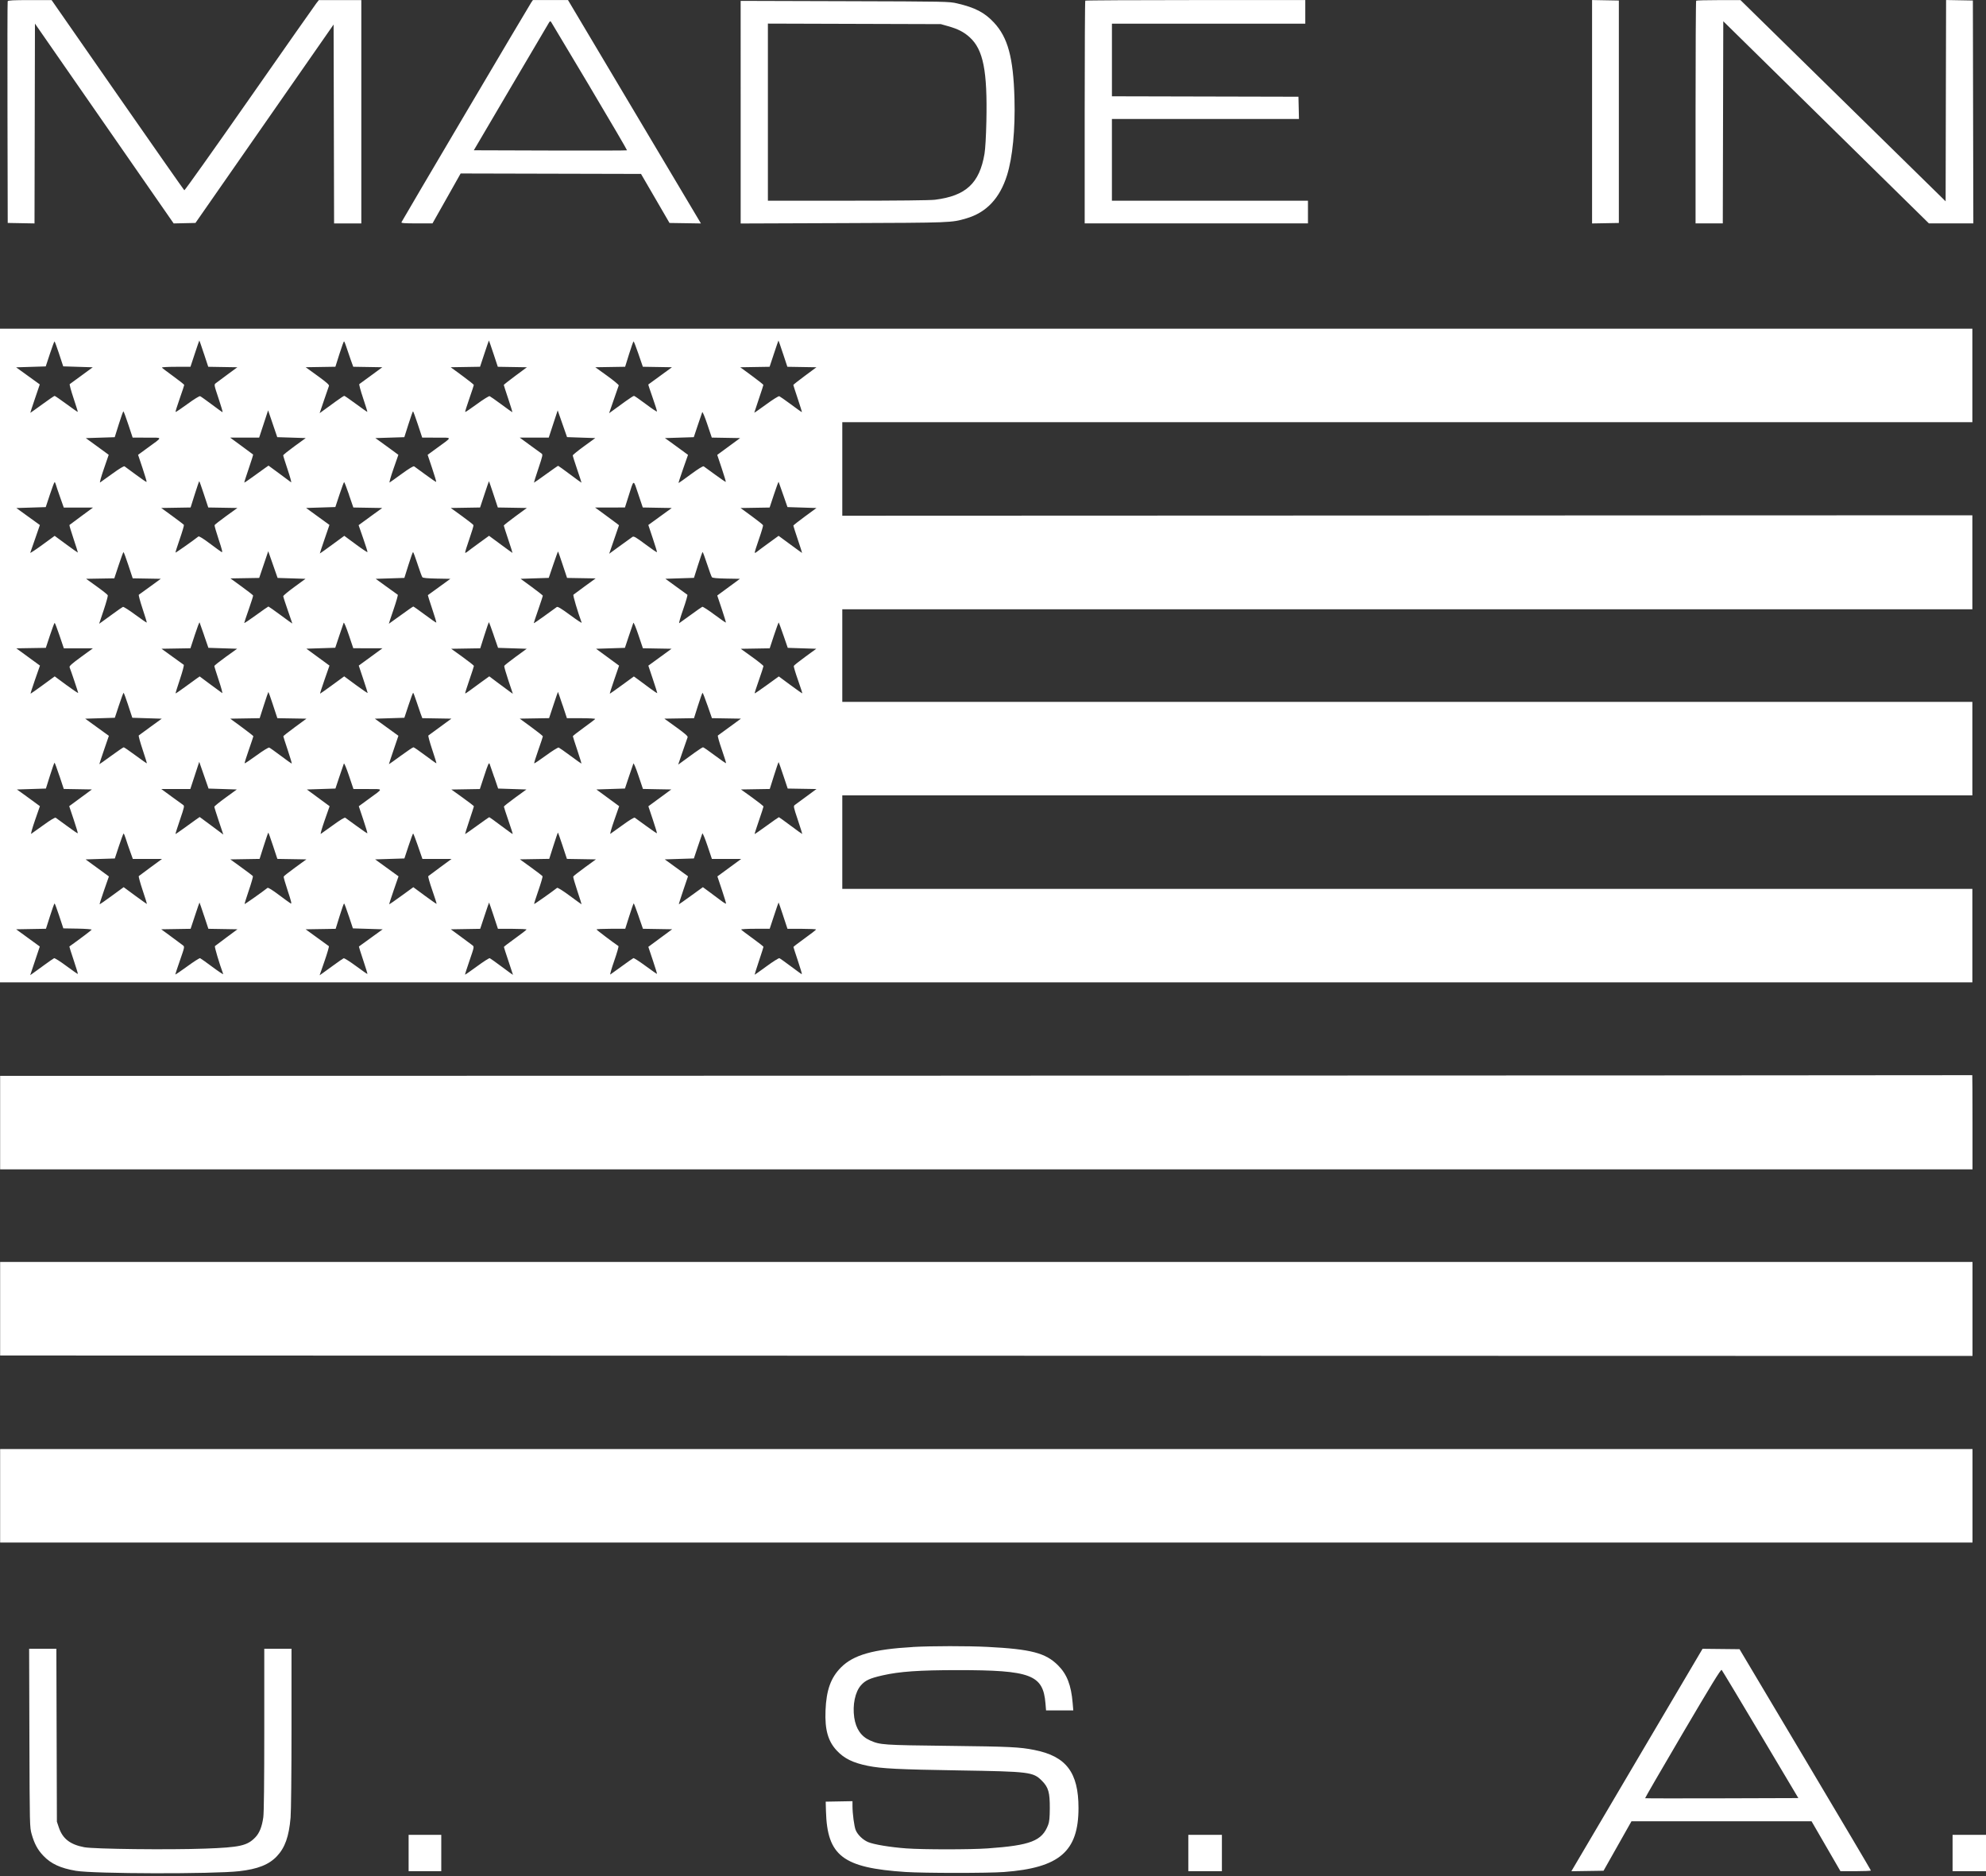 <svg fill="none" height="85" viewBox="0 0 90 85" width="90" xmlns="http://www.w3.org/2000/svg"><rect x="0" y="0" width="90" height="85" fill="#333333" stroke="none"/><path clip-rule="evenodd" d="m.348.054c-.011.028-.015 2.3-.009 5.049l.011 4.998.607.011.607.011.01-4.527.01-4.527 3.143 4.527 3.143 4.527.494-.011.494-.011 3.13-4.495 3.13-4.495.011 4.506.011 4.506h.617.617v-5.059-5.059h-.963-.963l-.12.154c-.066.085-1.43 2.028-3.03 4.319-1.601 2.291-2.926 4.155-2.945 4.143s-1.381-1.956-3.025-4.319l-2.99-4.298h-.983c-.749 0-.988.012-1.003.051zm23.724.062c-.096.136-5.851 9.881-5.88 9.954-.015.04.139.051.694.051l.714-.001.638-1.13.637-1.13 4.087.01 4.087.01.646 1.111.645 1.111.712.011.712.011-.08-.135c-.044-.074-1.399-2.351-3.012-5.06l-2.932-4.926h-.795-.795zm25.11-.086c-.015.015-.027 2.292-.027 5.059v5.032h5.059 5.059v-.514-.514h-4.442-4.442v-1.851-1.851h4.238 4.238l-.011-.504-.012-.504-4.226-.01-4.226-.01v-1.645-1.645h4.381 4.381v-.535-.535h-4.97c-2.734 0-4.983.012-4.998.027zm22.966 5.032v5.062l.607-.011.607-.011v-5.039-5.039l-.607-.011-.607-.011zm4.717-5.032c-.015.015-.027 2.292-.027 5.059v5.032h.617.617l.011-4.579.011-4.579 4.659 4.579 4.659 4.579h1.007 1.007l-.011-5.049-.01-5.049-.607-.011-.607-.011-.011 4.56-.01 4.56-4.648-4.558-4.648-4.558-.991-0c-.545-0-1.003.012-1.018.027zm-43.3 5.053v5.043l4.658-.017c4.942-.018 4.887-.016 5.568-.214.907-.264 1.517-.91 1.844-1.953.253-.806.376-2.078.338-3.477-.051-1.856-.299-2.77-.936-3.449-.423-.451-.849-.672-1.663-.862-.363-.085-.464-.087-5.09-.1l-4.72-.014zm-6.829-1.141c.934 1.567 1.689 2.859 1.679 2.869-.011.011-1.577.015-3.481.009l-3.462-.011 1.669-2.838c.918-1.561 1.697-2.882 1.731-2.935.06-.092.065-.093.115-.021.029.042.816 1.359 1.75 2.926zm16.228-2.756c.448.126.72.266.982.505.614.561.803 1.515.754 3.803-.015.68-.048 1.251-.085 1.472-.226 1.338-.843 1.91-2.246 2.084-.22.027-1.685.043-3.959.043h-3.611v-4.012-4.012l3.918.012 3.918.012zm-42.964 28.514v14.808h44.691 44.691v-2.118-2.118h-25.606-25.606v-2.118-2.118h25.606 25.606v-2.118-2.118h-25.606-25.606v-2.098-2.098h25.606 25.606v-2.129-2.129l-25.606.01-25.606.01v-2.118-2.119h25.606 25.606v-2.118-2.118h-44.691-44.691zm9.24-13.678.197.596.66.011.659.011-.448.329c-.246.181-.485.358-.53.394-.081.064-.08.072.126.689.115.343.198.624.184.624s-.235-.158-.492-.352c-.257-.193-.495-.362-.527-.374-.034-.013-.276.137-.576.356-.285.208-.526.37-.537.36-.011-.011.074-.283.187-.605.114-.322.206-.601.206-.62 0-.019-.222-.195-.494-.392-.272-.197-.504-.373-.517-.394-.013-.02.266-.036.635-.036h.658l.197-.596c.108-.328.201-.597.206-.597.005 0 .097.268.205.596zm13.122 0 .197.596.659.011.66.011-.524.388c-.288.214-.524.4-.524.413s.091.297.203.63.194.605.184.605c-.01 0-.233-.159-.495-.353s-.502-.362-.533-.374c-.031-.012-.289.149-.574.357s-.525.371-.535.361c-.01-.01.075-.281.187-.603s.205-.602.205-.622-.236-.208-.524-.419l-.524-.384.665-.011.665-.011.197-.595c.108-.328.201-.596.205-.596s.097.268.205.596zm13.122 0 .197.596.659.011.659.011-.524.388c-.288.214-.524.4-.524.413s.091.297.203.63.195.605.185.605-.231-.158-.492-.352c-.261-.193-.501-.361-.532-.373-.032-.012-.296.153-.595.372-.296.216-.538.385-.538.375s.093-.29.206-.622c.113-.332.206-.618.206-.636s-.236-.205-.524-.416l-.524-.384.665-.011.665-.011.197-.595c.108-.328.201-.596.205-.596.005 0 .097.268.205.596zm-32.806.011.187.566.669.021.669.021-.505.37c-.278.204-.52.38-.538.393-.018.013.059.298.172.635.113.337.199.617.193.624-.007.007-.238-.154-.513-.357s-.517-.369-.537-.369c-.02 0-.275.174-.566.387-.291.213-.532.384-.536.381-.003-.003.092-.295.212-.647l.218-.641-.536-.387-.536-.387.671-.021.671-.021.187-.566c.103-.311.197-.566.21-.566.013 0 .107.255.21.566zm13.012-.329c.041.13.129.389.196.575l.122.338.659.011.659.011-.504.37c-.277.204-.52.38-.539.393-.019.013.058.298.171.635.113.337.199.617.193.624s-.237-.154-.511-.357c-.274-.203-.515-.369-.535-.369s-.193.114-.383.252c-.191.139-.433.315-.54.393l-.193.14.199-.588c.109-.323.21-.616.224-.65.018-.045-.125-.171-.515-.453l-.54-.391.673-.011.673-.011.182-.575c.1-.316.194-.575.208-.575s.06.106.101.236zm13.244.338.198.575.66.011.66.011-.531.387c-.292.213-.536.39-.542.395-.006.005.082.274.197.597.114.324.202.605.196.625-.007.02-.234-.131-.505-.335s-.513-.372-.537-.372-.2.113-.391.251c-.191.139-.434.316-.542.394l-.195.142.21-.607c.115-.334.218-.628.227-.653.01-.025-.225-.221-.522-.435l-.54-.389.676-.011.676-.011.179-.575c.098-.316.19-.575.204-.575.014 0 .114.259.223.575zm-15.723 3.785.644.021-.51.37c-.28.204-.51.389-.511.413-.001.024.091.317.203.651.112.335.182.591.154.57-.027-.022-.269-.201-.536-.398l-.487-.358-.151.105c-.083.058-.327.233-.542.39-.215.157-.397.28-.404.273-.007-.007.083-.293.201-.635.118-.342.207-.629.198-.636s-.246-.183-.528-.39l-.512-.376h.657.657l.203-.618.203-.618.207.608.207.608zm13.126 0 .64.021-.51.37c-.28.204-.51.391-.511.416-.001.025.09.312.201.638.111.326.199.595.195.598-.004.004-.238-.167-.521-.378s-.524-.386-.537-.387c-.012-.001-.262.172-.555.385-.293.213-.537.383-.542.378s.085-.294.202-.642c.203-.609.208-.634.133-.685-.043-.029-.281-.201-.529-.383l-.451-.331h.658.658l.202-.617.203-.617.212.606.212.606zm-20.523-.596.197.596.645.001c.744.002.74-.053.036.461l-.435.318.203.605c.111.333.194.613.183.624-.01.011-.228-.137-.483-.328-.255-.191-.487-.361-.516-.379-.033-.02-.237.104-.555.335-.277.201-.526.379-.554.396-.028.016.048-.259.17-.612l.221-.642-.293-.215c-.161-.118-.395-.288-.519-.378l-.225-.163.655-.021.655-.021.184-.586c.101-.322.195-.586.209-.586.014 0 .114.268.222.597zm13.122 0 .197.596.645.001c.744.002.74-.053.036.461l-.435.318.203.605c.111.333.195.613.185.622s-.227-.138-.483-.328c-.256-.19-.489-.36-.517-.377-.033-.02-.235.102-.555.335-.277.201-.526.38-.555.396-.028.016.049-.259.172-.612l.224-.641-.378-.278c-.208-.153-.443-.324-.522-.379l-.144-.101.657-.021.657-.021.186-.586c.102-.322.196-.586.208-.586.012-0.0.11.268.219.596zm13.962.606.643.011-.519.381-.519.381.202.603c.111.332.195.611.186.62s-.226-.139-.483-.328c-.257-.19-.49-.359-.518-.376-.033-.02-.244.11-.586.362-.293.216-.542.394-.553.394-.011 0 .081-.287.204-.638l.224-.638-.38-.279c-.209-.153-.444-.325-.523-.38l-.144-.101.655-.021.654-.021.178-.535c.098-.294.19-.562.204-.596.015-.035.112.196.229.544l.204.606zm-23.657 2.561.197.595.66.011.659.011-.508.367c-.279.202-.516.387-.525.411-.009.024.074.317.186.651.156.467.187.598.134.569-.038-.021-.28-.196-.538-.39-.297-.223-.486-.34-.514-.317-.231.184-1.027.743-1.039.731-.009-.009.079-.286.194-.617.115-.331.199-.618.187-.638s-.249-.201-.525-.402l-.502-.365.665-.011.665-.011.188-.596c.104-.327.195-.595.204-.595.009 0 .104.268.212.596zm13.122 0 .197.595.657.011.657.011-.522.383c-.287.211-.522.397-.522.413s.091.302.203.635c.112.333.198.605.191.605-.006 0-.248-.174-.537-.388l-.525-.388-.458.332c-.252.182-.49.36-.53.394s-.082.053-.094.041.072-.287.186-.612c.114-.325.2-.612.19-.638-.01-.026-.246-.212-.523-.412l-.505-.365.664-.011.664-.011.197-.595c.108-.328.201-.596.205-.596s.097.268.205.596zm7.423.607.656.011-.531.385-.531.385.201.601c.111.331.197.614.191.63-.006.016-.242-.144-.525-.356-.437-.326-.525-.377-.586-.336-.04.026-.293.209-.563.406l-.491.358.222-.646.222-.646-.091-.072c-.05-.039-.294-.22-.542-.401l-.451-.329.677-.001.677-.001.159-.503c.255-.805.212-.795.445-.103l.204.606zm5.707-.585.193.555.657.021.657.021-.524.384c-.288.211-.524.397-.524.413s.091.302.203.634c.112.333.199.605.193.605-.005 0-.247-.174-.537-.388l-.527-.388-.458.332c-.252.182-.49.36-.53.394-.04.034-.082.053-.093.042-.011-.011.073-.286.187-.61.114-.324.199-.612.189-.639-.011-.027-.244-.214-.519-.414l-.5-.365.659-.011.659-.011.197-.597c.109-.328.203-.583.211-.565.007.018.1.282.207.588zm-32.965-.475c.014.056.101.315.194.576l.168.475h.663.663l-.527.387c-.29.213-.534.395-.543.404-.009.009.075.292.188.628s.2.616.195.621c-.005.005-.244-.163-.531-.374l-.521-.384-.564.411c-.31.226-.554.386-.542.354.012-.032.115-.327.229-.656l.207-.599-.533-.385-.533-.385.666-.021.666-.021.187-.566c.103-.311.199-.566.214-.566.015 0 .039.046.053.101zm13.287.474.198.575.654.011.654.011-.535.387c-.294.213-.535.389-.535.391 0 .002.093.27.207.596.114.326.202.607.195.624-.006.017-.245-.141-.531-.353l-.52-.384-.55.403c-.302.222-.553.4-.558.397-.004-.003.092-.296.214-.65l.221-.644-.529-.384-.529-.384.663-.021.663-.021.187-.566c.103-.311.198-.566.211-.566s.113.259.222.575zm-2.603 3.785.632.021-.504.368c-.277.202-.504.391-.504.419 0 .029.093.317.206.64s.206.593.206.599-.239-.165-.53-.381c-.292-.215-.541-.391-.554-.391-.013 0-.265.175-.56.39s-.536.375-.536.356c0-.019.093-.299.207-.623.114-.324.202-.604.195-.623-.006-.019-.24-.201-.519-.404l-.508-.369.651-.011.652-.011.205-.605.205-.605.212.605.212.605zm12.288-.612.198.592.648.011.647.011-.487.354c-.268.195-.502.369-.522.386-.027.024.199.787.376 1.266.011.03-.225-.126-.525-.347-.396-.292-.561-.391-.602-.363-.031.021-.279.2-.551.398-.272.198-.494.348-.494.335s.092-.293.206-.62c.113-.328.206-.609.206-.625 0-.016-.227-.195-.504-.398l-.504-.368.638-.021.638-.021.205-.604c.113-.332.21-.599.217-.592.007.007.102.279.21.604zm-19.683.015.197.595.636.011.636.011-.48.35c-.264.192-.496.36-.515.372-.019.013.058.298.17.635.113.337.198.619.189.627s-.243-.153-.521-.358c-.278-.206-.529-.365-.557-.354s-.224.146-.435.301c-.211.155-.442.323-.514.373l-.131.092.207-.619c.114-.34.197-.643.186-.673s-.237-.21-.502-.4l-.481-.346.639-.011.639-.011.197-.595c.108-.327.207-.595.22-.595s.111.268.22.595zm13.104-.05c.098.3.197.568.219.595.028.035.231.054.655.062l.614.011-.505.367c-.278.202-.51.37-.515.373-.005.003.082.281.195.617s.198.618.189.627-.241-.152-.516-.357c-.275-.205-.513-.373-.528-.372-.016.001-.269.176-.563.391s-.538.39-.544.39c-.005 0 .09-.291.213-.647.122-.356.208-.657.19-.668s-.25-.179-.516-.371l-.484-.35.65-.021.65-.021.184-.586c.101-.322.195-.586.209-.586.014 0 .105.245.204.545zm13.122 0c.098.3.197.568.219.595.028.035.231.054.655.062l.615.011-.514.378-.514.378.203.606c.112.334.196.613.188.621-.008.008-.241-.154-.518-.36-.277-.206-.524-.366-.55-.356-.026.01-.26.174-.52.364-.26.19-.496.36-.525.377-.028.017.05-.26.175-.616s.211-.658.193-.671c-.018-.013-.25-.18-.515-.373l-.482-.35.648-.021.648-.021.185-.586c.102-.322.195-.586.207-.586s.102.245.201.545zm-22.791 3.239.192.555.651.021.651.021-.515.37c-.283.204-.516.389-.517.413-.001.024.089.315.201.649.112.333.181.593.154.576-.027-.016-.268-.193-.535-.392l-.486-.362-.131.092c-.072.05-.314.226-.539.391-.225.165-.414.293-.421.286-.007-.007.082-.296.198-.642.124-.371.194-.64.171-.655-.022-.014-.257-.183-.523-.376l-.484-.35.656-.011.656-.011.198-.606c.109-.333.206-.587.215-.565.01.023.104.291.21.596zm7.42.576h.66l-.537.392-.537.392.202.604c.111.332.202.618.202.635s-.239-.145-.532-.36l-.532-.392-.536.392c-.295.216-.545.392-.556.392-.011 0 .081-.286.203-.635l.222-.636-.523-.383-.523-.383.654-.021.654-.021.178-.535c.098-.294.19-.562.204-.597.015-.035.112.196.23.545l.204.607zm5.699-.595.2.575.649.021.649.021-.5.365c-.275.201-.508.386-.518.411-.01.025.074.32.186.654l.204.608-.131-.091c-.072-.05-.312-.228-.534-.395l-.403-.303-.358.258c-.197.142-.439.319-.539.394-.1.075-.188.13-.196.121-.008-.008.078-.284.192-.613.114-.329.206-.614.205-.633-.001-.019-.233-.202-.515-.406l-.514-.37.658-.011.658-.011.19-.599c.104-.33.196-.592.205-.584.008.008.105.274.215.59zm7.412.605.65.011-.526.383-.526.383.202.603c.111.332.202.619.202.637s-.143-.074-.319-.206c-.175-.132-.414-.309-.53-.393l-.211-.152-.536.391c-.295.215-.544.391-.554.391-.01 0 .08-.286.201-.636l.219-.636-.521-.382-.521-.382.653-.021.653-.021.178-.535c.098-.294.19-.562.204-.597.015-.035.112.196.229.544l.204.606zm5.72-.598.196.568.646.021.646.021-.5.365c-.275.201-.509.386-.519.413-.01.026.075.313.19.638.114.325.202.596.196.603-.007.007-.249-.163-.539-.377l-.526-.389-.54.391c-.297.215-.546.385-.554.377-.008-.008.079-.279.193-.602s.206-.608.206-.633c-0-.025-.232-.212-.515-.415l-.514-.37.656-.011.656-.011.196-.594c.108-.327.204-.586.213-.577.009.009.105.272.213.584zm-32.805.013.195.576h.659.659l-.542.395c-.414.302-.536.411-.516.463.074.188.39 1.131.39 1.163 0 .02-.239-.14-.532-.356l-.532-.393-.536.392c-.295.216-.546.392-.557.392-.011 0 .08-.286.202-.636l.223-.637-.536-.391-.536-.391.669-.011.669-.011.187-.566c.103-.311.199-.566.213-.566.014 0 .114.259.221.576zm9.674 3.146.197.596.659.011.659.011-.524.385c-.288.212-.524.397-.524.413 0 .015.091.3.203.633.112.333.192.605.178.605-.013 0-.235-.158-.492-.352-.257-.193-.495-.362-.527-.374-.034-.013-.276.135-.578.355-.285.208-.527.369-.537.359-.01-.01.075-.284.189-.61.114-.326.207-.604.207-.618s-.236-.2-.524-.411l-.524-.385.667-.011.667-.011.191-.595c.105-.328.197-.595.204-.595.007 0 .102.268.21.595zm13.122.001.197.596h.651c.366 0 .641.016.629.036-.012.02-.245.197-.517.393-.272.197-.494.371-.494.387s.091.302.203.635c.112.333.194.605.184.605s-.233-.159-.495-.353c-.262-.194-.502-.362-.533-.374-.031-.012-.289.149-.574.357-.285.208-.526.37-.537.36-.011-.011.074-.283.187-.605.114-.322.206-.601.206-.62 0-.019-.236-.207-.524-.418l-.524-.384.665-.011.665-.011.197-.595c.108-.328.201-.595.205-.595s.097.268.206.596zm-19.685.01.187.566.667.021.667.021-.506.366c-.278.202-.519.378-.536.393-.017.015.062.302.174.638.113.337.199.618.193.625-.007.007-.237-.154-.511-.357-.274-.203-.516-.369-.537-.369s-.277.174-.568.387c-.291.213-.533.383-.537.38-.004-.004.091-.295.212-.647l.22-.64-.536-.388-.536-.388.671-.021.671-.021.187-.566c.103-.311.197-.566.21-.566s.107.255.21.566zm13.053-.206c.064.198.152.457.196.575l.08.215.659.011.659.011-.505.37c-.278.204-.52.381-.538.393-.018.013.059.298.172.635.113.337.199.618.192.625-.007.007-.234-.153-.503-.356-.27-.203-.511-.369-.537-.37s-.285.173-.576.386-.532.384-.536.381c-.004-.003.092-.295.212-.647l.218-.641-.534-.387-.534-.387.669-.021.669-.021.187-.566c.103-.311.197-.566.21-.566s.076.162.14.36zm13.201.215.2.575.657.011.657.011-.505.37c-.278.204-.52.381-.54.394-.019.013.06.297.176.63s.203.614.194.624-.238-.148-.508-.351c-.27-.203-.51-.369-.534-.37-.024-.001-.2.113-.391.251-.191.139-.434.316-.541.394l-.195.141.201-.589c.111-.324.213-.618.227-.652.018-.046-.12-.168-.515-.453l-.54-.389.672-.011.672-.011.182-.575c.1-.316.192-.575.206-.575s.114.259.224.575zm-21.971 3.785.64.021-.509.37c-.28.204-.509.389-.51.413s.091.317.203.651l.204.609-.132-.1c-.073-.055-.314-.234-.535-.398l-.404-.298-.152.105c-.084.058-.328.234-.543.391-.215.157-.396.281-.402.274-.006-.006.085-.295.203-.641.207-.609.211-.632.135-.683-.044-.029-.282-.202-.53-.383l-.451-.331h.658.658l.202-.616.202-.616.211.606.211.606zm12.308-.535.174.514.641.021.641.021-.51.37c-.28.204-.51.386-.511.406-.001.019.092.304.205.633.114.329.201.603.195.61-.006.006-.243-.163-.525-.375-.282-.213-.524-.387-.536-.388s-.262.173-.555.386c-.293.213-.537.383-.543.378-.005-.005.083-.285.195-.622.113-.337.205-.624.205-.637 0-.014-.23-.19-.51-.392l-.51-.367.645-.011.645-.011.203-.617c.168-.512.209-.601.239-.523.02.051.115.325.21.608zm13.098-.078.198.592.652.011.652.011-.45.332c-.248.182-.485.356-.527.387-.073.052-.068.081.133.682.115.345.205.631.2.636-.005.005-.241-.165-.524-.376s-.524-.386-.535-.386-.261.173-.554.387c-.293.213-.539.383-.545.376-.006-.006.081-.281.195-.61.114-.329.206-.615.206-.636 0-.021-.229-.203-.51-.406l-.51-.367.652-.011.653-.011.194-.616c.106-.339.2-.609.208-.601.008.008.104.281.212.607zm-32.805.015.197.595.638.011.638.011-.515.379-.515.379.203.606c.112.333.195.614.185.623-.01.01-.227-.138-.483-.328-.256-.19-.489-.36-.517-.377-.033-.02-.234.1-.555.333-.277.201-.526.379-.555.396-.028.017.049-.258.171-.611l.223-.642-.377-.277c-.207-.152-.442-.323-.521-.378l-.144-.101.657-.021.657-.021.184-.586c.101-.322.195-.586.207-.586s.112.268.22.595zm13.965.599c.744.002.739-.053.036.461l-.435.318.203.605c.111.333.195.612.186.621s-.226-.139-.483-.328c-.256-.19-.49-.359-.518-.376-.033-.02-.236.102-.555.335-.277.202-.526.38-.554.396s.05-.259.174-.612l.225-.642-.515-.379-.515-.379.647-.021.647-.021.178-.535c.098-.294.19-.562.204-.597.015-.035.112.196.23.545l.204.607zm13.119.008.643.011-.519.381-.519.381.202.603c.111.332.195.611.186.619s-.226-.139-.483-.328c-.257-.19-.49-.359-.519-.376-.033-.02-.238.104-.555.335-.277.202-.525.379-.552.395-.027.015.051-.26.174-.612l.224-.64-.516-.379-.516-.379.647-.021.647-.021.178-.535c.098-.294.19-.562.204-.597.015-.035.112.196.229.544l.204.606zm-17.405 2.561.197.596.657.011.657.011-.506.368c-.278.202-.513.387-.522.411s.075.317.186.65c.156.467.187.598.134.569-.038-.021-.28-.196-.538-.39-.297-.223-.486-.34-.514-.317-.224.178-1.027.744-1.038.732-.008-.008.078-.288.192-.621s.196-.622.184-.642c-.012-.02-.248-.199-.523-.398l-.5-.362.663-.011.663-.011.189-.595c.104-.328.197-.595.206-.595.009 0 .105.268.213.595zm13.122 0 .197.596.657.011.657.011-.506.368c-.278.202-.513.387-.522.411s.075.317.186.65c.112.334.198.607.192.607s-.249-.175-.539-.39c-.325-.24-.545-.376-.572-.355-.233.184-1.026.743-1.038.73-.009-.009.079-.286.194-.617.115-.331.199-.62.185-.642-.014-.022-.25-.203-.525-.402l-.5-.362.665-.011.665-.011.189-.595c.104-.328.196-.595.204-.595s.103.268.211.595zm7.432.597h.664l-.54.396-.54.396.201.601c.111.331.197.615.191.631s-.103-.04-.216-.126-.347-.26-.519-.387l-.314-.231-.536.388c-.295.214-.543.389-.553.389-.009 0 .08-.286.199-.635l.216-.635-.527-.383-.527-.383.66-.021.66-.021.178-.535c.098-.294.19-.562.204-.596.015-.035.112.196.23.545l.204.607zm-27.226-.915c.041.13.129.389.197.576l.122.339h.662.662l-.512.375c-.281.206-.525.388-.542.403-.017.015.062.303.174.64.113.337.201.617.195.622s-.245-.164-.532-.375l-.522-.385-.533.389c-.293.214-.543.389-.556.389-.012 0 .077-.284.199-.632l.221-.632-.528-.386-.528-.386.662-.021.662-.021.187-.566c.103-.311.198-.566.211-.566.013 0 .058.106.099.236zm13.243.339.2.576h.661.661l-.512.375c-.281.206-.526.388-.544.405-.018.016.063.302.179.635.116.333.205.612.197.62-.008.008-.248-.159-.534-.37l-.52-.384-.535.388c-.294.213-.544.388-.556.388s.078-.285.2-.634l.22-.634-.53-.384-.53-.384.663-.021.663-.021.187-.566c.103-.311.197-.566.209-.566.012 0 .112.259.222.576zm-9.697 3.146.197.596.66.011.659.011-.494.365c-.271.201-.51.38-.529.398-.027.024.199.786.376 1.266.011.03-.209-.115-.489-.323-.28-.208-.531-.387-.558-.397-.027-.011-.29.158-.586.374-.296.216-.538.38-.538.363-0-.017.096-.306.213-.643.213-.61.213-.613.129-.679-.046-.036-.286-.214-.532-.395l-.448-.329.666-.011.666-.011.197-.595c.108-.328.201-.596.205-.596.005 0 .097.268.205.596zm13.122.001.197.596h.649c.357 0 .648.014.647.031-.001.017-.232.196-.514.398s-.512.378-.512.392c0 .014.092.302.206.639.113.338.206.619.206.626s-.226-.157-.502-.363c-.276-.206-.524-.383-.551-.393-.027-.01-.287.156-.578.37-.291.213-.535.383-.542.377s.084-.293.203-.638c.215-.624.215-.627.132-.693-.046-.036-.285-.214-.532-.395l-.448-.329.666-.011.666-.011.197-.595c.108-.328.201-.596.205-.596s.097.268.206.597zm13.121 0 .197.596h.649c.357 0 .648.014.647.031-.001.017-.232.197-.514.399-.282.203-.512.379-.512.392s.091.296.203.629.192.605.178.605-.235-.158-.492-.352c-.257-.193-.493-.361-.524-.373-.03-.012-.293.153-.584.367-.291.213-.533.385-.539.38-.005-.004.083-.284.195-.621.113-.337.205-.626.205-.642s-.222-.19-.494-.387c-.272-.196-.504-.373-.517-.394-.013-.02.266-.036.635-.036h.658l.197-.596c.108-.328.201-.597.206-.597.005 0 .097.268.206.597zm-32.806.01.187.566.648.011c.356.006.642.028.635.048-.01.027-.535.423-1.01.762-.005.004.082.282.195.618s.198.618.19.626c-.008.008-.241-.154-.518-.36-.277-.206-.527-.365-.558-.354-.03.012-.227.148-.438.303-.211.155-.442.323-.514.373l-.131.092.217-.649.217-.649-.536-.39-.536-.39.676-.012.676-.012.183-.574c.1-.316.193-.574.207-.574.013 0 .108.255.211.566zm13.122 0 .187.566.675.021.675.021-.534.386c-.294.212-.538.39-.544.394-.005.004.082.282.195.619s.199.617.191.625c-.007.007-.241-.154-.518-.36-.278-.205-.529-.364-.559-.352-.03.011-.227.148-.438.302-.211.155-.443.324-.517.375l-.134.094.225-.649c.124-.357.211-.659.193-.671-.018-.012-.262-.189-.542-.393l-.509-.37.68-.011.68-.011.178-.575c.098-.316.189-.575.203-.575.014 0 .109.255.212.566zm13.132.009.199.575.662.011.662.011-.54.398-.54.399.203.606c.112.334.197.612.19.619s-.24-.155-.518-.36c-.278-.205-.526-.364-.552-.354-.026.01-.26.174-.52.364-.26.19-.496.36-.524.377s.05-.26.175-.616c.124-.356.211-.658.192-.671-.247-.165-.992-.73-.993-.753-0-.017.292-.031.65-.031h.651l.182-.576c.1-.317.191-.576.202-.576.011 0 .11.259.22.575zm15.75 7.23-44.681.01v2.118 2.118h44.691 44.691v-2.139c0-1.176-.005-2.134-.01-2.129-.006.006-20.117.015-44.691.021zm-44.681 10.561v2.118l44.691.01 44.691.01v-2.129-2.129h-44.691-44.691zm0 8.473v2.118h44.691 44.691v-2.118-2.118h-44.691-44.691zm41.36 6.853c-1.791.102-2.686.355-3.251.92-.466.467-.668 1.026-.705 1.955-.035.867.111 1.389.508 1.814.337.362.736.558 1.412.694.62.125 1.368.163 4.108.207 3.226.052 3.38.071 3.775.466.299.298.365.53.361 1.26-.003.418-.021.601-.074.74-.277.729-.794.93-2.748 1.068-.773.055-2.927.055-3.674 0-.731-.053-1.487-.178-1.743-.289-.234-.101-.469-.328-.557-.54-.068-.163-.146-.745-.146-1.094l-0-.217-.607.011-.607.011.012.432c.057 2.026.766 2.567 3.607 2.754.838.055 3.736.056 4.464.001 2.51-.188 3.373-.93 3.373-2.899 0-1.612-.557-2.345-2-2.63-.673-.133-1.097-.154-3.862-.186-3.021-.035-3.122-.042-3.588-.248-.399-.176-.638-.525-.713-1.037-.082-.57.04-1.158.303-1.457.2-.227.4-.319.974-.45.775-.177 1.663-.239 3.414-.239 3.312-.001 3.867.209 3.975 1.502l.027.324h.617.617l-.028-.332c-.068-.814-.258-1.306-.661-1.709-.563-.564-1.222-.736-3.19-.837-.913-.047-2.541-.045-3.393.003zm-40.034 4.12c.013 3.996.014 4.045.102 4.356.123.435.271.71.531.982.348.365.777.563 1.476.681.819.139 6.222.15 7.398.017.843-.096 1.348-.296 1.708-.677.368-.389.547-.892.621-1.75.024-.271.042-2.005.042-4.062l0-3.589h-.617-.617v3.658c0 2.387-.015 3.768-.044 3.976-.06.432-.175.719-.367.916-.363.374-.695.448-2.263.505-1.646.06-5.046.021-5.485-.063-.637-.121-.977-.384-1.148-.888l-.091-.269-.012-3.918-.012-3.918h-.617-.617zm73.064.634c-1.516 2.57-2.853 4.838-2.971 5.039l-.215.365.729-.011.729-.011.633-1.121.633-1.121h4.08 4.08l.655 1.131.655 1.131h.69c.38 0 .69-.014.69-.031-0-.017-1.34-2.28-2.977-5.029l-2.976-4.998-.838-.009-.838-.009zm5.386-.789 1.714 2.879-3.464.011c-1.905.006-3.471.003-3.48-.005-.009-.009.758-1.331 1.703-2.939 1.302-2.213 1.73-2.911 1.766-2.874.026.027.818 1.345 1.761 2.929zm-61.265 5.368v.823h.74.74v-.823-.823h-.74-.74zm35.334 0v.823h.761.761v-.823-.823h-.761-.761zm34.634 0v.823h.761.761v-.823-.823h-.761-.761z" fill="#fff" fill-rule="evenodd"/></svg>